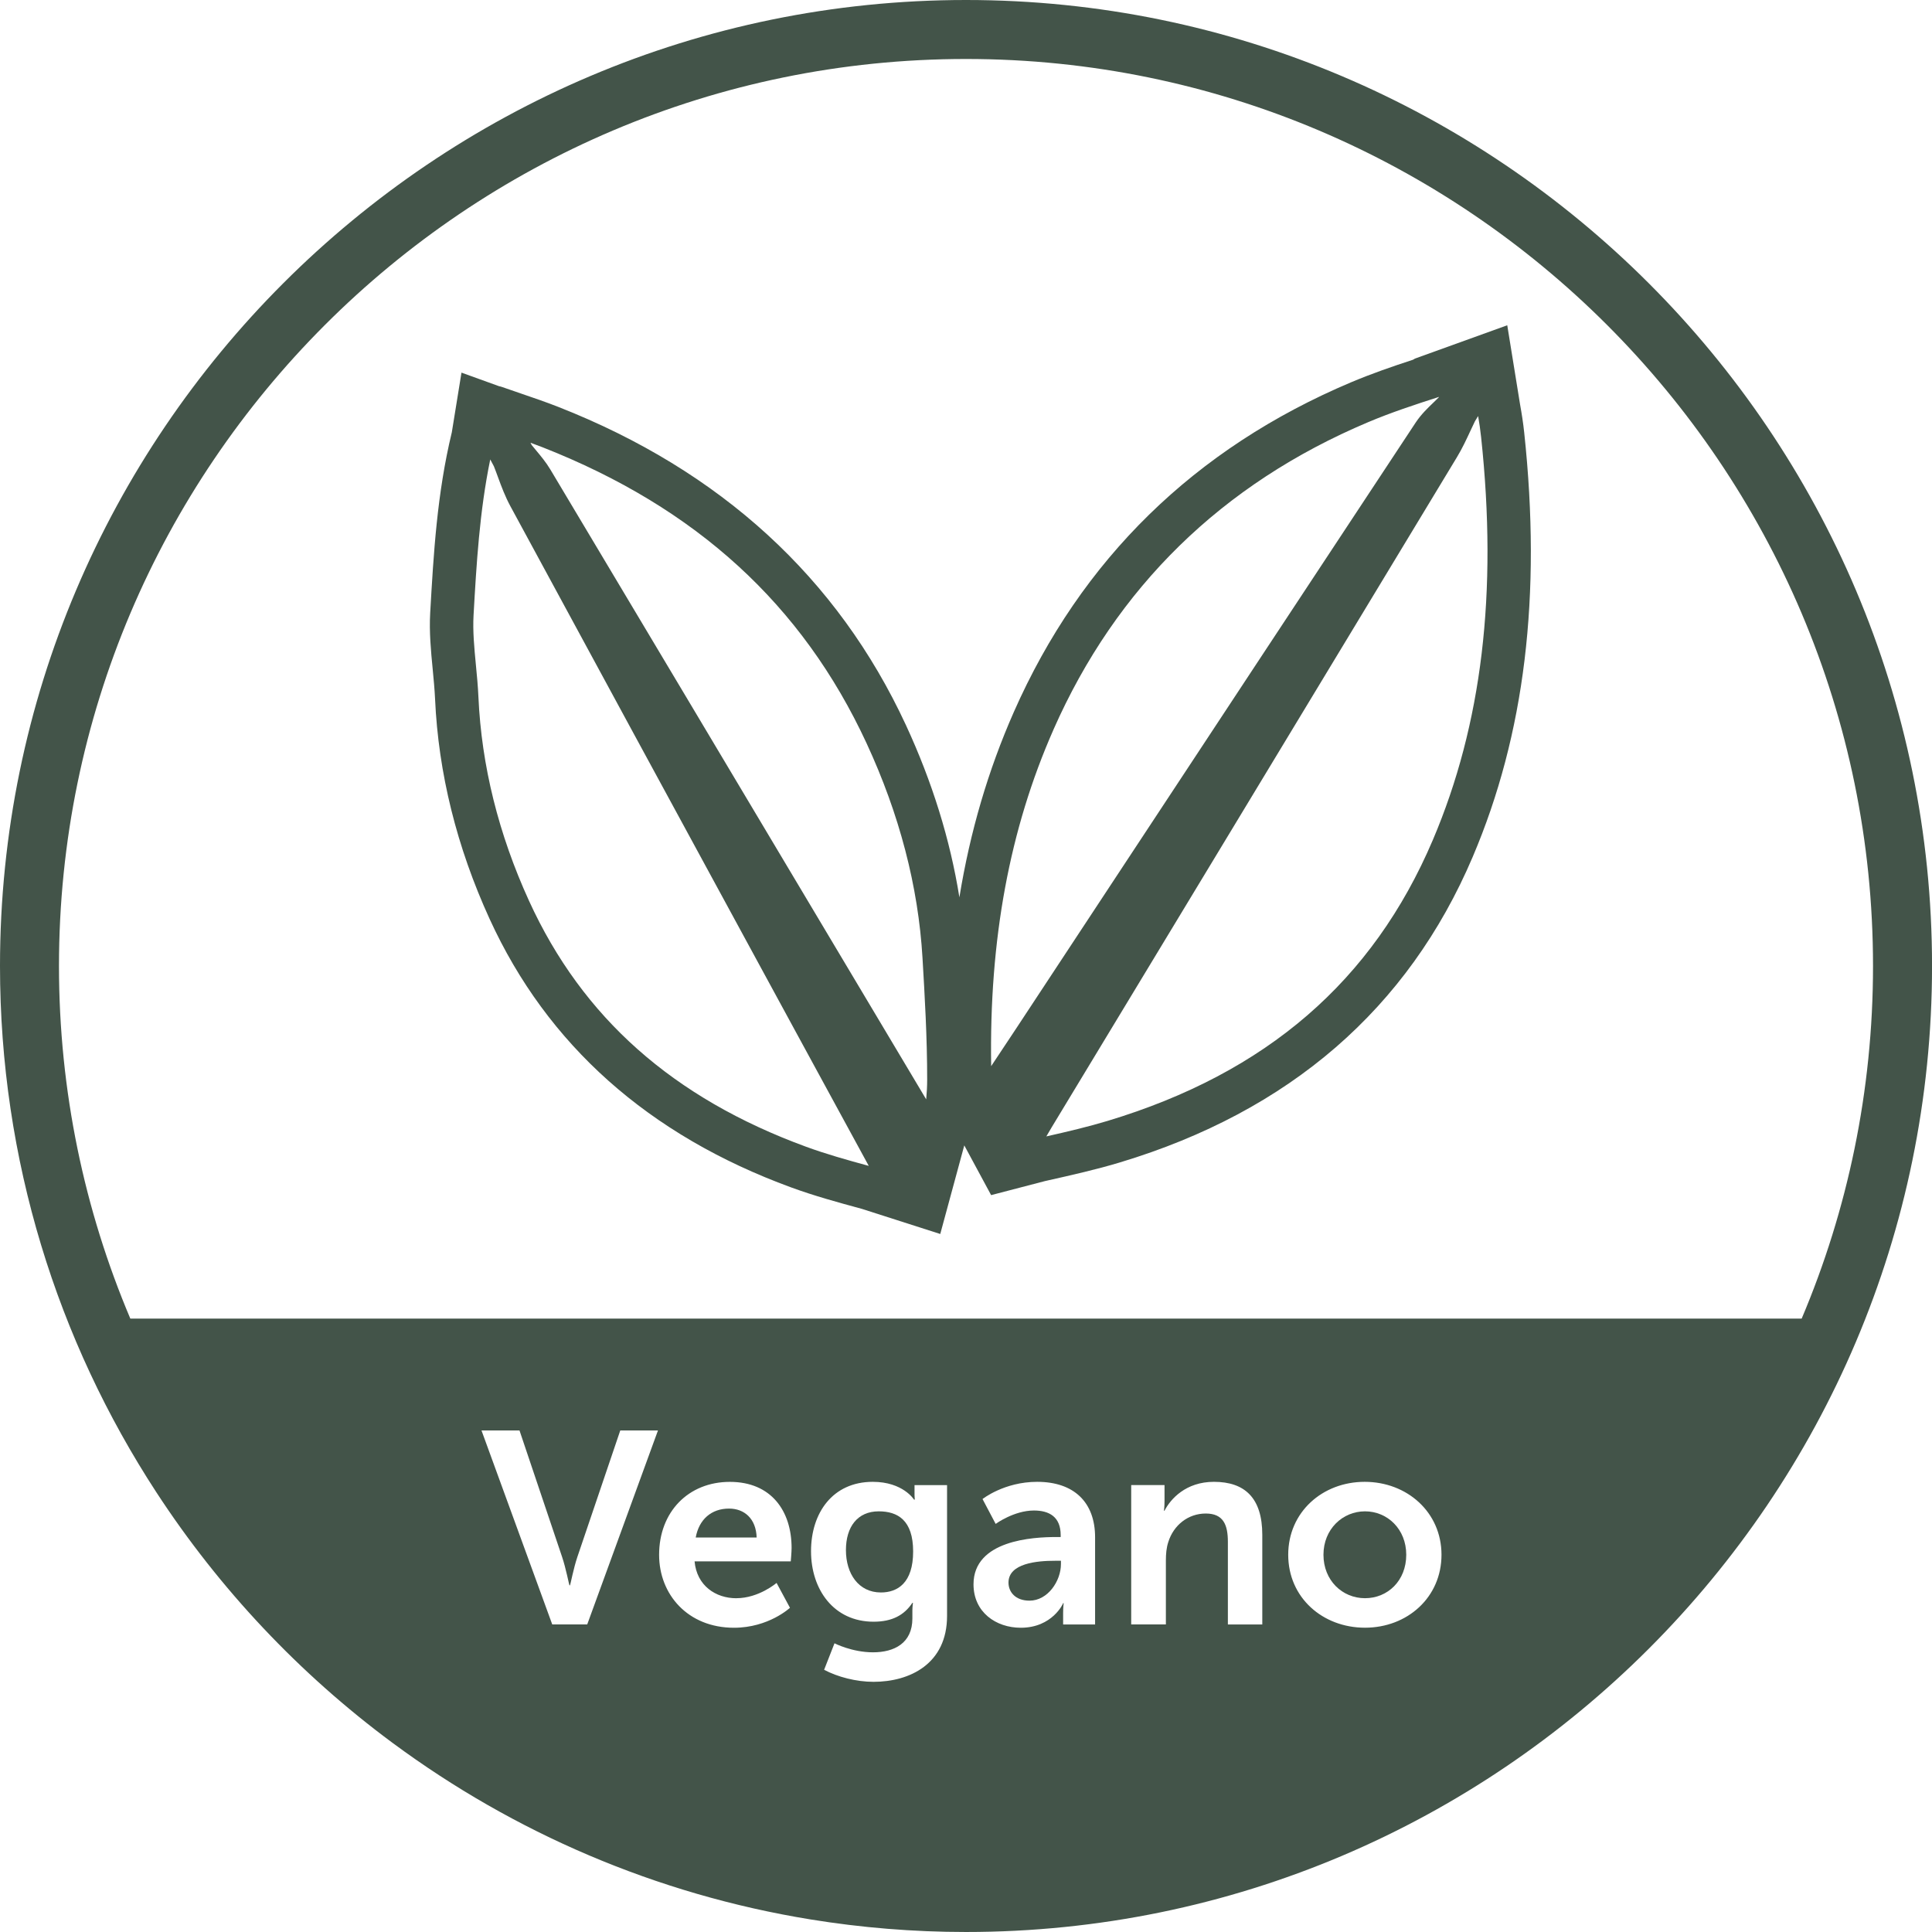 <svg xmlns="http://www.w3.org/2000/svg" id="Capa_2" data-name="Capa 2" viewBox="0 0 512 512"><defs><style>      .cls-1 {        fill: #435449;        stroke-width: 0px;      }    </style></defs><g id="Capa_1-2" data-name="Capa 1"><g><g><path class="cls-1" d="M256,0C114.84,0,0,114.84,0,256c0,51.4,15.24,99.31,41.43,139.46v.02s.02.01.02.01c16.75,25.67,37.97,48.17,62.55,66.37l.05.05.05.02c32.02,23.69,69.74,40.08,110.69,46.74h0c13.42,2.18,27.19,3.33,41.22,3.33,141.16,0,256-114.84,256-256S397.16,0,256,0ZM256,15.63c132.54,0,240.37,107.83,240.37,240.37,0,33.12-6.74,64.71-18.91,93.45H34.54c-12.17-28.74-18.91-60.32-18.91-93.45C15.63,123.46,123.46,15.63,256,15.63ZM127.61,379.08h10.06l11.29,33.52c1.01,2.97,1.88,7.53,1.95,7.53h.15c.07,0,.94-4.56,1.95-7.53l11.37-33.52h9.99l-18.75,51.41h-9.27l-18.75-51.41ZM195.16,423.54c5.94,0,10.64-4.05,10.64-4.05l3.55,6.59s-5.65,5.29-14.84,5.29c-12.24,0-19.84-8.83-19.84-19.33,0-11.37,7.75-19.33,18.75-19.33s16.36,7.75,16.36,17.52c0,1.09-.22,3.55-.22,3.55h-25.49c.58,6.44,5.58,9.77,11.08,9.77ZM242.36,396.39v-2.82h8.62v34.68c0,12.67-9.85,17.45-19.48,17.45-4.63,0-9.56-1.3-13.1-3.19l2.75-7.02s4.63,2.39,10.21,2.39,10.43-2.39,10.43-8.98v-2.17c0-.87.15-1.96.15-1.96h-.15c-2.17,3.26-5.36,5-10.28,5-10.57,0-16.58-8.54-16.58-18.68s5.72-18.39,16.36-18.39c8.04,0,10.93,4.71,10.93,4.71h.22s-.07-.43-.07-1.01ZM274,400.3c-5.29,0-10.14,3.55-10.14,3.55l-3.48-6.59s5.72-4.56,14.48-4.56c9.7,0,15.35,5.36,15.35,14.7v23.1h-8.47v-3.04c0-1.45.14-2.61.14-2.61h-.14c.07,0-2.82,6.52-11.22,6.52-6.59,0-12.53-4.13-12.53-11.51,0-11.73,15.86-12.53,21.87-12.53h1.23v-.51c0-4.85-3.04-6.52-7.1-6.52ZM308.6,400.37c1.59-3.11,5.65-7.67,13.1-7.67,8.18,0,12.82,4.27,12.82,14.05v23.75h-9.12v-21.87c0-4.49-1.16-7.53-5.86-7.53s-8.54,3.11-9.92,7.53c-.51,1.52-.65,3.19-.65,4.92v16.94h-9.19v-36.93h8.83v4.27c0,1.38-.15,2.53-.15,2.53h.15ZM341.39,412.03c0-11.29,9.05-19.33,20.27-19.33s20.35,8.04,20.35,19.33-9.05,19.33-20.27,19.33-20.35-7.96-20.35-19.33Z"></path><path class="cls-1" d="M232.87,400.52c-5.58,0-8.69,4.05-8.69,10.28s3.33,11.22,9.27,11.22c4.42,0,8.54-2.53,8.54-10.86s-4.13-10.64-9.12-10.64Z"></path><path class="cls-1" d="M193.2,399.79c-4.71,0-7.96,2.9-8.83,7.67h16.15c-.15-5-3.26-7.67-7.31-7.67Z"></path><path class="cls-1" d="M267.26,419.41c0,2.46,1.81,4.78,5.57,4.78,4.85,0,8.33-5.21,8.33-9.7v-.87h-1.59c-4.71,0-12.31.65-12.31,5.79Z"></path><path class="cls-1" d="M372.67,412.03c0-6.81-5-11.51-10.93-11.51s-11.01,4.71-11.01,11.51,5,11.51,11.01,11.51,10.93-4.63,10.93-11.51Z"></path></g><path class="cls-1" d="M403.93,114.62c-.27-2.55-.66-5.05-1.1-7.46l-3.39-20.96-24.47,8.83-.5.3c-5.49,1.79-11.03,3.71-16.42,5.98-41.44,17.51-71.51,46.91-89.38,87.39-6.79,15.4-11.58,31.68-14.42,49.1-2.45-15.3-7.2-30.61-14.19-45.69-18.09-39.01-49.06-67.36-92.06-84.26-3.23-1.27-6.47-2.38-9.9-3.55-1.63-.56-3.31-1.13-5.07-1.75-.26-.09-.52-.16-.79-.21l-9.94-3.59-2.56,15.81c-3.93,16.26-4.84,32.26-5.73,47.83-.29,5.1.19,10.1.66,14.94.26,2.74.51,5.33.63,7.91.88,19.62,5.74,39.23,14.45,58.28,15.26,33.38,42.14,57.32,79.9,71.15,6.06,2.22,12.26,3.93,18.78,5.7l20.75,6.65,6.37-23.48,7.11,13.18,14.26-3.72c.15-.03.3-.07.45-.1,6.75-1.52,13.13-2.95,19.43-4.85,44.94-13.54,76.39-40.79,93.49-80.98,13.81-32.45,18.27-69.24,13.64-112.47ZM279.18,193.35c16.64-37.71,44.68-65.12,83.34-81.45,6.05-2.56,12.5-4.69,18.84-6.72l-.09.14c-.45.45-.91.89-1.36,1.33-1.56,1.49-3.32,3.19-4.74,5.33-26.83,40.61-54.05,81.93-80.38,121.88l-25.62,38.89c-2.13,3.24-4.28,6.46-6.5,9.79-.54-33.57,4.88-62.83,16.52-89.2ZM229.64,196.95c8.72,18.81,13.71,37.95,14.83,56.88.59,9.97,1.25,21.26,1.24,32.27,0,1.7-.09,3.43-.26,5.24l-25.86-43.35c-24.57-41.2-49.14-82.4-73.75-123.58-1.15-1.92-2.53-3.57-3.75-5.03-.4-.47-.79-.95-1.18-1.43l-.33-.62c1.09.4,2.16.8,3.22,1.21,40.72,16.01,68.8,41.66,85.84,78.41ZM140.21,238.76c-8.09-17.71-12.61-35.88-13.42-54.02-.13-2.88-.4-5.74-.67-8.5-.44-4.61-.86-8.96-.62-13.23.77-13.53,1.57-27.42,4.42-41.25l.96,1.8c.38.94.73,1.9,1.08,2.86.93,2.53,1.9,5.14,3.29,7.71,21.69,40.07,43.81,80.77,65.2,120.12l10.26,18.87c3.05,5.61,6.1,11.22,9.16,16.83,3.46,6.34,6.91,12.68,10.36,19.02-5.83-1.59-11.37-3.15-16.61-5.07-35.26-12.92-59.27-34.22-73.41-65.14ZM379.72,222.59c-15.92,37.42-44.13,61.78-86.23,74.47-5.17,1.56-10.55,2.82-16.2,4.1.46-.81.92-1.59,1.39-2.37,15.39-25.46,30.8-50.92,46.2-76.38,20.43-33.77,40.86-67.54,61.27-101.33,1.37-2.27,2.45-4.59,3.49-6.83.41-.88.82-1.76,1.24-2.62l.49-.8.35-.57c.32,1.83.59,3.71.79,5.58,4.41,41.23.23,76.15-12.79,106.75Z"></path></g></g></svg>